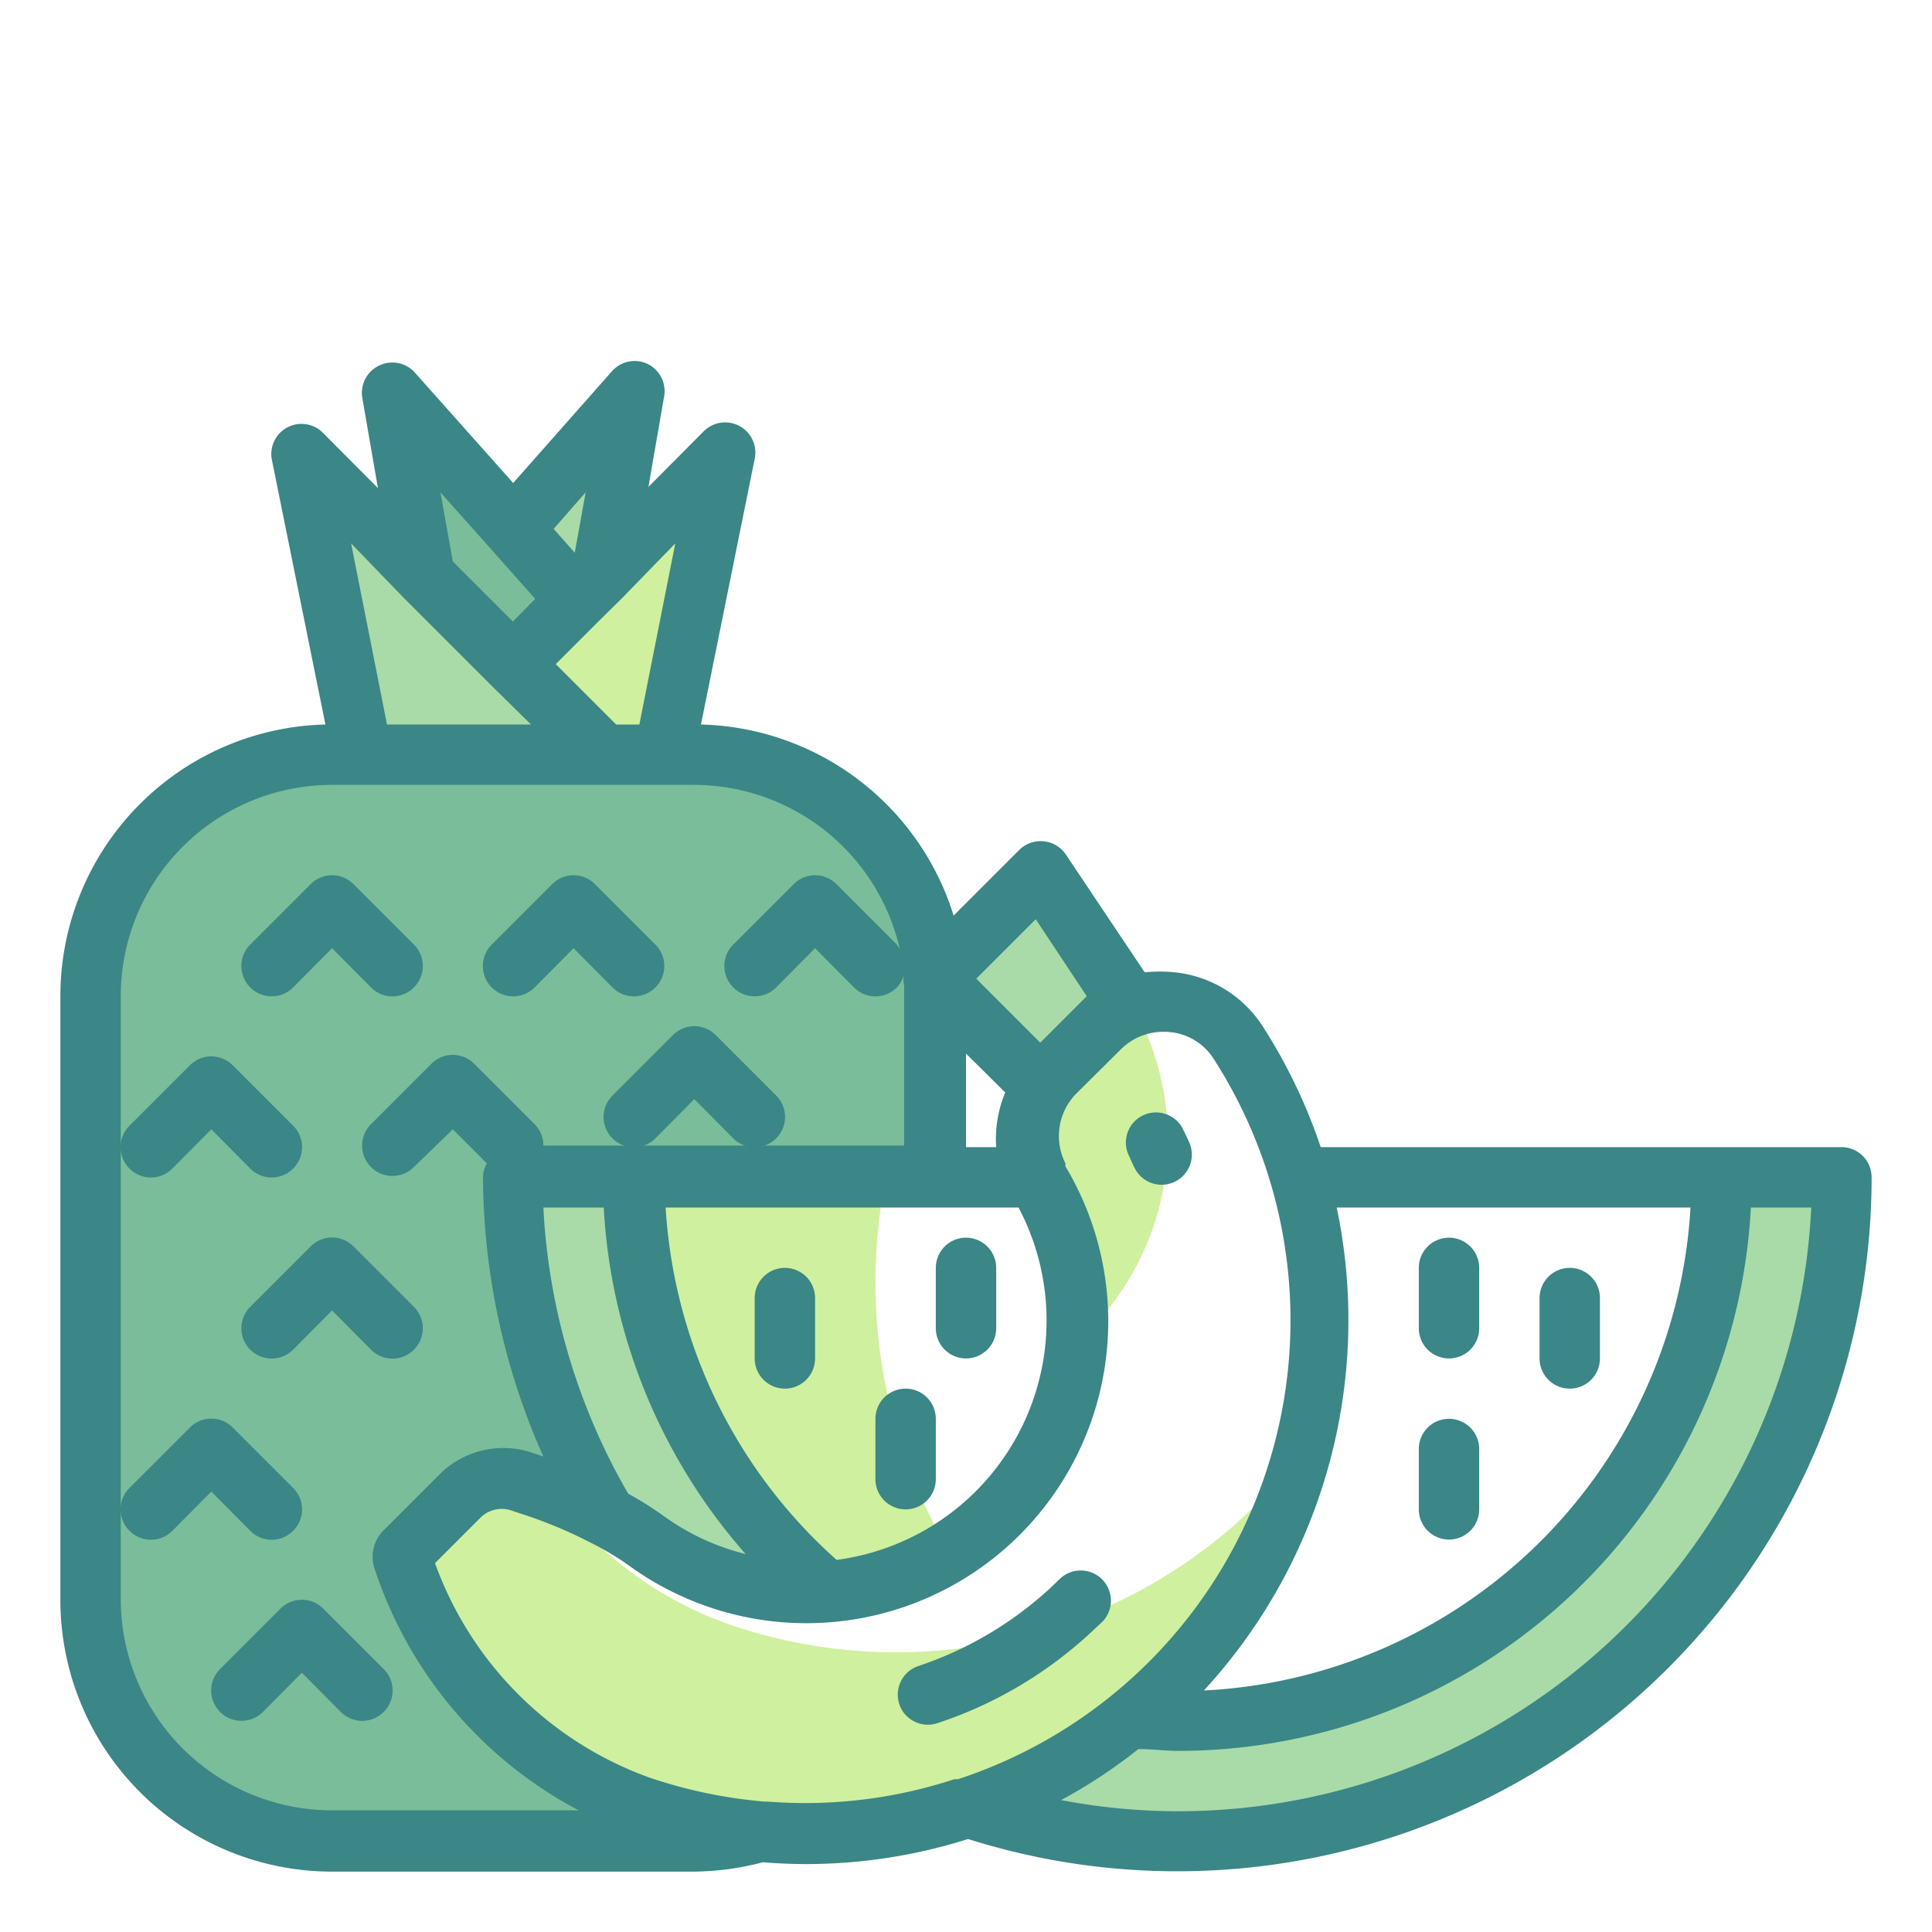 <?xml version="1.0"?>
<svg xmlns="http://www.w3.org/2000/svg" id="Layer_17" data-name="Layer 17" viewBox="0 0 64 64" width="512" height="512"><title>Fruit icon</title><desc>Fruit icon for website, application, printing, document, poster design, etc.</desc><g id="Flat_copy_2" data-name="Flat copy 2"><path d="M57,39h0A18,18,0,0,1,39,57c-.54,0-1.07,0-1.6-.08A29.67,29.67,0,0,1,32,59.86,21.72,21.72,0,0,0,39,61h0A22,22,0,0,0,61,39H57Z" style="fill:#a8dba8"/><path d="M21,39H17a21.83,21.83,0,0,0,3.08,11.22,11.68,11.68,0,0,1,1.36.82,8.94,8.94,0,0,0,5.89,1.65A18,18,0,0,1,21,39Z" style="fill:#a8dba8"/><path d="M29,42.5a17.53,17.53,0,0,1,.35-3.5H21a17.94,17.94,0,0,0,6.35,13.7,8.91,8.91,0,0,0,4.08-1.33A17.45,17.45,0,0,1,29,42.5Z" style="fill:#cff09e"/><path d="M34.91,35.51l1.45-1.45a3,3,0,0,1,1.38-.77l-3.27-4.41-3.54,3.54,3.46,3.8A3.49,3.49,0,0,1,34.91,35.51Z" style="fill:#a8dba8"/><path d="M41.71,49.75a17,17,0,0,1-17.53,4.07,12.38,12.38,0,0,1-5.91-4.4l-.6-.21-.41-.14a2,2,0,0,0-2.05.48L13.37,51.4a.24.24,0,0,0-.06.25h0a12.8,12.8,0,0,0,7.87,8.16A17,17,0,0,0,43.11,48.15,17.42,17.42,0,0,1,41.71,49.75Z" style="fill:#cff09e"/><path d="M35.65,44.46c.14-.12.28-.24.41-.37a9,9,0,0,0,1.48-10.75,3,3,0,0,0-1.18.72l-1.45,1.45a2.94,2.94,0,0,0-.51,3.57A9,9,0,0,1,35.65,44.46Z" style="fill:#cff09e"/><polygon points="20 25 12 25 10 15 20 25" style="fill:#a8dba8"/><polygon points="17 22 20 25 22 25 24 15 17 22" style="fill:#cff09e"/><polygon points="17 22 19.12 19.88 13 13 14.08 19.08 17 22" style="fill:#79bd9a"/><polygon points="19.12 19.88 19.92 19.08 21 13 17 17.5 19.12 19.88" style="fill:#a8dba8"/><path d="M21.18,59.82a12.8,12.8,0,0,1-7.87-8.16h0a.24.24,0,0,1,.06-.25l1.84-1.85a2,2,0,0,1,2.05-.48l.41.14a16.09,16.09,0,0,1,2.42,1A21.87,21.87,0,0,1,17,39H31V33c0-.18,0-.36,0-.55l0,0,0,0A8,8,0,0,0,23,25H11a8,8,0,0,0-8,8V53a8,8,0,0,0,8,8H23a7.86,7.86,0,0,0,2.28-.34A17,17,0,0,1,21.18,59.82Z" style="fill:#79bd9a"/></g><g id="Stroke_Close_Final_copy_2" data-name="Stroke Close Final copy 2"><path d="M48,45a1,1,0,0,0,1-1V42a1,1,0,0,0-2,0v2A1,1,0,0,0,48,45Z" style="fill:#3b8686"/><path d="M48,51a1,1,0,0,0,1-1V48a1,1,0,0,0-2,0v2A1,1,0,0,0,48,51Z" style="fill:#3b8686"/><path d="M52,46a1,1,0,0,0,1-1V43a1,1,0,0,0-2,0v2A1,1,0,0,0,52,46Z" style="fill:#3b8686"/><path d="M33,44V42a1,1,0,0,0-2,0v2a1,1,0,0,0,2,0Z" style="fill:#3b8686"/><path d="M26,42a1,1,0,0,0-1,1v2a1,1,0,0,0,2,0V43A1,1,0,0,0,26,42Z" style="fill:#3b8686"/><path d="M30,46a1,1,0,0,0-1,1v2a1,1,0,0,0,2,0V47A1,1,0,0,0,30,46Z" style="fill:#3b8686"/><path d="M61,38H43.75a18,18,0,0,0-1.92-4,3.94,3.94,0,0,0-2.91-1.79,4.86,4.86,0,0,0-1,0l-2.61-3.9a1,1,0,0,0-.73-.44,1,1,0,0,0-.81.28l-2.18,2.18A9,9,0,0,0,23.22,24L25,15.2a1,1,0,0,0-1.69-.91l-1.83,1.84.52-3a1,1,0,0,0-.54-1.07,1,1,0,0,0-1.19.24L17,16l-3.25-3.65a1,1,0,0,0-1.19-.24A1,1,0,0,0,12,13.17l.52,3-1.83-1.84A1,1,0,0,0,9,15.2L10.78,24A9,9,0,0,0,2,33V53a9,9,0,0,0,9,9H23a9.26,9.26,0,0,0,2.27-.31q.74.06,1.47.06a17.82,17.82,0,0,0,5.33-.83A23,23,0,0,0,62,39,1,1,0,0,0,61,38Zm-5,2A17,17,0,0,1,39.88,56a18.12,18.12,0,0,0,4.4-16ZM20.81,49.48A21,21,0,0,1,18,40h2A18.91,18.91,0,0,0,24.7,51.48,7.84,7.84,0,0,1,22,50.23,11.35,11.35,0,0,0,20.81,49.48Zm6.9,2.19A17,17,0,0,1,22.05,40H33.74a8,8,0,0,1-6,11.67ZM32,34.9l1.3,1.29A4,4,0,0,0,33,38H32Zm2.31-4.45L36,33l-1.54,1.54-2.12-2.12ZM21.18,24h-.77l-2-2,1.41-1.41.81-.8L22.37,18ZM19.4,16.31l-.36,2-.7-.79ZM15,18.6l-.41-2.29,1.65,1.85h0l1.49,1.68-.74.75Zm-1.64,1.19,2.92,2.92L17.59,24H12.82l-1.19-6ZM4,53V33a7,7,0,0,1,7-7H23a7,7,0,0,1,6.81,5.45,1.4,1.4,0,0,0-.1-.16l-2-2a1,1,0,0,0-1.42,0l-2,2a1,1,0,0,0,1.42,1.42L27,31.41l1.29,1.3a1,1,0,0,0,1.42,0,.93.93,0,0,0,.24-.46s0,0,0,0a.82.82,0,0,0,0,.38c0,.11,0,.21,0,.32v5H18a1,1,0,0,0-.29-.71l-2-2a1,1,0,0,0-1.42,0l-2,2a1,1,0,0,0,1.42,1.42L15,37.41l1.13,1.13A.91.91,0,0,0,16,39,23,23,0,0,0,18,48.25l-.38-.13a3,3,0,0,0-3.07.73l-1.84,1.84a1.24,1.24,0,0,0-.3,1.28,14,14,0,0,0,6.76,8H11A7,7,0,0,1,4,53Zm21.43,6.68h-.11a16.06,16.06,0,0,1-3.82-.8,11.8,11.8,0,0,1-7.09-7.1l1.51-1.51a1,1,0,0,1,1-.24l.42.14a15,15,0,0,1,2.22.93h0a9.53,9.53,0,0,1,1.26.75A10,10,0,0,0,35.29,38.63a.47.47,0,0,0,0-.1,2,2,0,0,1,.37-2.31l1.46-1.45a2,2,0,0,1,1.64-.58,1.92,1.92,0,0,1,1.44.88,16,16,0,0,1-8.47,23.87l-.12,0A15.82,15.82,0,0,1,25.43,59.68ZM39,60a20.67,20.67,0,0,1-3.85-.37,17.16,17.16,0,0,0,2.56-1.69c.48,0,.9.06,1.29.06A19,19,0,0,0,58,40h2A21,21,0,0,1,39,60Z" style="fill:#3b8686"/><path d="M36.22,54l.29-.27h0l0,0h0l0,0a1,1,0,0,0,0-1.41,1,1,0,0,0-1.42,0h0l0,0-.28.27a12.1,12.1,0,0,1-4.39,2.6h0a1,1,0,0,0-.63,1.26.92.92,0,0,0,.24.39,1,1,0,0,0,1,.25A13.85,13.85,0,0,0,36.22,54Z" style="fill:#3b8686"/><path d="M37.58,38.68a1.1,1.1,0,0,0,.2.28,1,1,0,0,0,1.61-1.13c-.07-.16-.15-.32-.23-.48l0,0h0a1,1,0,0,0-1.32-.39,1,1,0,0,0-.26.19,1,1,0,0,0-.17,1.16C37.45,38.4,37.51,38.54,37.58,38.68Z" style="fill:#3b8686"/><path d="M17.71,32.71,19,31.41l1.29,1.3a1,1,0,0,0,1.42,0,1,1,0,0,0,0-1.42l-2-2a1,1,0,0,0-1.42,0l-2,2a1,1,0,0,0,1.42,1.42Z" style="fill:#3b8686"/><path d="M12.29,32.71a1,1,0,0,0,1.42,0,1,1,0,0,0,0-1.42l-2-2a1,1,0,0,0-1.42,0l-2,2a1,1,0,0,0,1.42,1.42L11,31.41Z" style="fill:#3b8686"/><path d="M25.71,36.29l-2-2a1,1,0,0,0-1.42,0l-2,2a1,1,0,0,0,0,1.42,1,1,0,0,0,1.42,0L23,36.41l1.29,1.3a1,1,0,0,0,1.42,0A1,1,0,0,0,25.71,36.29Z" style="fill:#3b8686"/><path d="M5.71,38.71,7,37.41l1.29,1.3a1,1,0,0,0,1.42,0,1,1,0,0,0,0-1.42l-2-2a1,1,0,0,0-1.42,0l-2,2a1,1,0,0,0,0,1.42A1,1,0,0,0,5.71,38.71Z" style="fill:#3b8686"/><path d="M12.29,44.71a1,1,0,0,0,1.42,0,1,1,0,0,0,0-1.42l-2-2a1,1,0,0,0-1.42,0l-2,2a1,1,0,0,0,1.42,1.42L11,43.41Z" style="fill:#3b8686"/><path d="M5.71,50.71,7,49.41l1.29,1.3a1,1,0,0,0,1.42,0,1,1,0,0,0,0-1.42l-2-2a1,1,0,0,0-1.42,0l-2,2a1,1,0,0,0,0,1.42A1,1,0,0,0,5.71,50.71Z" style="fill:#3b8686"/><path d="M10.71,53.29a1,1,0,0,0-1.42,0l-2,2a1,1,0,1,0,1.42,1.42L10,55.41l1.29,1.3a1,1,0,0,0,1.42,0,1,1,0,0,0,0-1.42Z" style="fill:#3b8686"/></g></svg>
